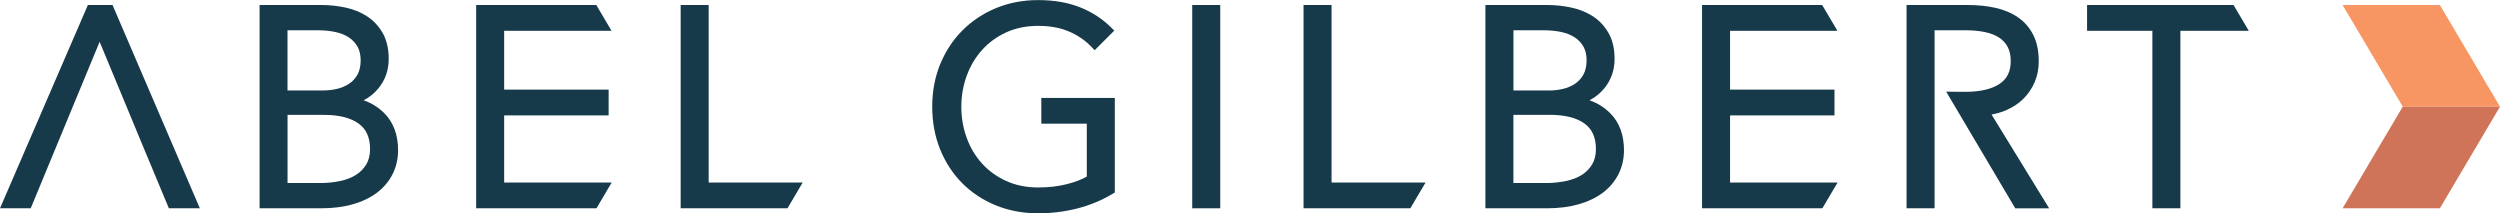<?xml version="1.0" encoding="UTF-8"?><svg id="Layer_1" xmlns="http://www.w3.org/2000/svg" width="7.97in" height=".68in" viewBox="0 0 573.82 48.94"><defs><style>.cls-1{fill:#f89663;}.cls-2{fill:#173a4b;}.cls-3{fill:#d07459;}</style></defs><path class="cls-2" d="M83.46,23.01c1.32-.67,2.45-1.59,3.38-2.72,1.58-1.91,2.38-4.19,2.38-6.76,0-2.39-.48-4.42-1.43-6.04-.94-1.6-2.17-2.89-3.66-3.83-1.46-.92-3.13-1.58-4.96-1.96-1.79-.37-3.58-.56-5.31-.56h-14.28v46.66h14.19c2.64,0,5.07-.31,7.2-.92,2.17-.62,4.03-1.51,5.54-2.65,1.54-1.16,2.75-2.59,3.59-4.25.84-1.66,1.27-3.52,1.27-5.51,0-3.53-1.06-6.38-3.15-8.48-1.35-1.36-2.95-2.35-4.77-2.98ZM82.06,17.11c-.5.88-1.15,1.59-1.95,2.11-.84.55-1.76.94-2.76,1.17-1.05.24-2.1.36-3.12.36h-8.24V6.94h6.97c1.4,0,2.75.13,3.98.39,1.19.25,2.23.66,3.1,1.23.84.55,1.51,1.26,2.01,2.12.48.84.73,1.91.73,3.17s-.25,2.41-.73,3.27ZM66,26.36h8.36c3.45,0,6.13.67,7.96,2,1.76,1.28,2.62,3.2,2.62,5.85,0,1.38-.3,2.56-.88,3.53-.59.98-1.39,1.79-2.38,2.41-1.02.64-2.24,1.1-3.62,1.39-1.43.3-2.95.46-4.52.46h-7.54v-15.65Z"/><polygon class="cls-2" points="162.66 1.14 156.23 1.14 156.23 47.8 180.75 47.8 184.24 41.88 162.66 41.88 162.66 1.14"/><polygon class="cls-2" points="20.17 1.14 0 47.8 7.05 47.8 22.87 9.58 31.34 29.99 31.33 29.99 38.76 47.8 45.87 47.8 25.83 1.14 20.17 1.14"/><polygon class="cls-2" points="115.72 26.48 139.7 26.48 139.7 20.56 115.72 20.56 115.72 7.06 140.36 7.06 136.87 1.14 115.72 1.14 109.29 1.14 109.29 7.06 109.29 20.56 109.29 26.48 109.29 41.88 109.29 47.8 115.72 47.8 136.91 47.8 140.4 41.88 115.72 41.88 115.72 26.48"/><path class="cls-2" d="M239.01,28.38h10.44v12.14c-1.16.67-2.65,1.24-4.42,1.7-2.02.53-4.28.8-6.72.8-2.72,0-5.19-.5-7.36-1.49-2.17-.99-4.04-2.34-5.55-4.01-1.51-1.67-2.7-3.64-3.51-5.88-.82-2.24-1.24-4.65-1.24-7.13s.42-4.89,1.24-7.13c.82-2.24,2-4.23,3.52-5.92,1.51-1.69,3.38-3.04,5.54-4.04,2.16-.99,4.64-1.49,7.36-1.49s5.01.43,7.03,1.28c2.02.85,3.79,2.07,5.25,3.61l.66.7,4.51-4.5-.66-.66c-1.98-1.99-4.38-3.56-7.14-4.67-2.76-1.11-6.02-1.68-9.71-1.68-3.44,0-6.68.62-9.63,1.84-2.95,1.22-5.54,2.94-7.7,5.11-2.17,2.16-3.88,4.77-5.11,7.74-1.22,2.97-1.84,6.26-1.84,9.78s.61,6.81,1.81,9.78c1.2,2.97,2.89,5.57,5.04,7.74,2.14,2.16,4.73,3.89,7.71,5.11,2.97,1.22,6.24,1.84,9.72,1.84,3.1,0,6.14-.37,9.02-1.11,2.91-.74,5.65-1.88,8.16-3.4l.45-.27v-21.7h-16.87v5.92Z"/><polygon class="cls-2" points="305.63 1.14 299.2 1.14 299.2 47.8 323.71 47.8 327.21 41.88 305.63 41.88 305.63 1.14"/><path class="cls-2" d="M364.83,23.01c1.31-.67,2.45-1.59,3.38-2.72,1.58-1.91,2.38-4.19,2.38-6.76,0-2.39-.48-4.42-1.43-6.04-.94-1.6-2.17-2.89-3.66-3.83-1.46-.92-3.13-1.58-4.96-1.96-1.79-.37-3.58-.56-5.31-.56h-14.29v46.66h14.2c2.64,0,5.06-.31,7.2-.92,2.17-.62,4.03-1.51,5.55-2.65,1.54-1.16,2.75-2.59,3.59-4.25.84-1.66,1.27-3.52,1.27-5.51,0-3.53-1.06-6.38-3.15-8.48-1.36-1.36-2.95-2.35-4.77-2.98ZM363.43,17.12c-.49.88-1.15,1.59-1.94,2.11-.84.55-1.76.94-2.76,1.17-1.05.24-2.1.36-3.11.36h-8.24V6.94h6.97c1.4,0,2.75.13,3.98.39,1.19.25,2.23.66,3.1,1.23.84.55,1.51,1.26,2.01,2.12.48.85.73,1.91.73,3.17s-.25,2.4-.74,3.27ZM366.31,34.21c0,1.38-.3,2.57-.88,3.53-.59.98-1.4,1.8-2.38,2.41-1.02.64-2.24,1.1-3.62,1.39-1.43.3-2.95.46-4.52.46h-7.54v-15.65h8.36c3.45,0,6.13.67,7.96,2,1.76,1.28,2.62,3.19,2.62,5.85Z"/><polygon class="cls-2" points="479.04 1.14 479.04 7.06 494.03 7.06 494.03 47.8 500.46 47.8 500.46 7.06 516.16 7.06 512.66 1.14 479.04 1.14"/><path class="cls-2" d="M460.48,25.27c1.49-.63,2.8-1.49,3.9-2.56,1.09-1.07,1.97-2.35,2.61-3.81.64-1.46.96-3.1.96-4.87,0-2.33-.42-4.34-1.24-5.99-.83-1.66-2.01-3.02-3.5-4.05s-3.21-1.75-5.2-2.2c-1.94-.43-4.07-.65-6.31-.65h-14.09v46.66h6.43V6.94h7.16c1.62,0,3.11.14,4.42.42,1.27.27,2.36.69,3.23,1.26.83.54,1.49,1.26,1.96,2.13.47.87.71,1.98.71,3.29,0,2.34-.84,4.04-2.56,5.2-1.82,1.22-4.49,1.83-7.95,1.83l-4.31-.04,15.86,26.78h7.78l-13.22-21.53c1.19-.22,2.32-.55,3.38-1Z"/><polygon class="cls-2" points="397.1 26.48 421.07 26.48 421.07 20.56 397.1 20.56 397.1 7.06 421.74 7.06 418.24 1.14 397.1 1.14 390.67 1.14 390.67 7.06 390.67 20.56 390.67 26.48 390.67 41.88 390.67 47.8 397.1 47.8 418.28 47.8 421.78 41.88 397.1 41.88 397.1 26.48"/><rect class="cls-2" x="273.65" y="1.14" width="6.43" height="46.66"/><polygon class="cls-1" points="573.82 24.47 560.02 1.14 537.69 1.14 551.5 24.47 573.82 24.47"/><polygon class="cls-3" points="573.82 24.47 560.02 47.8 537.69 47.8 551.5 24.47 573.82 24.47"/></svg>